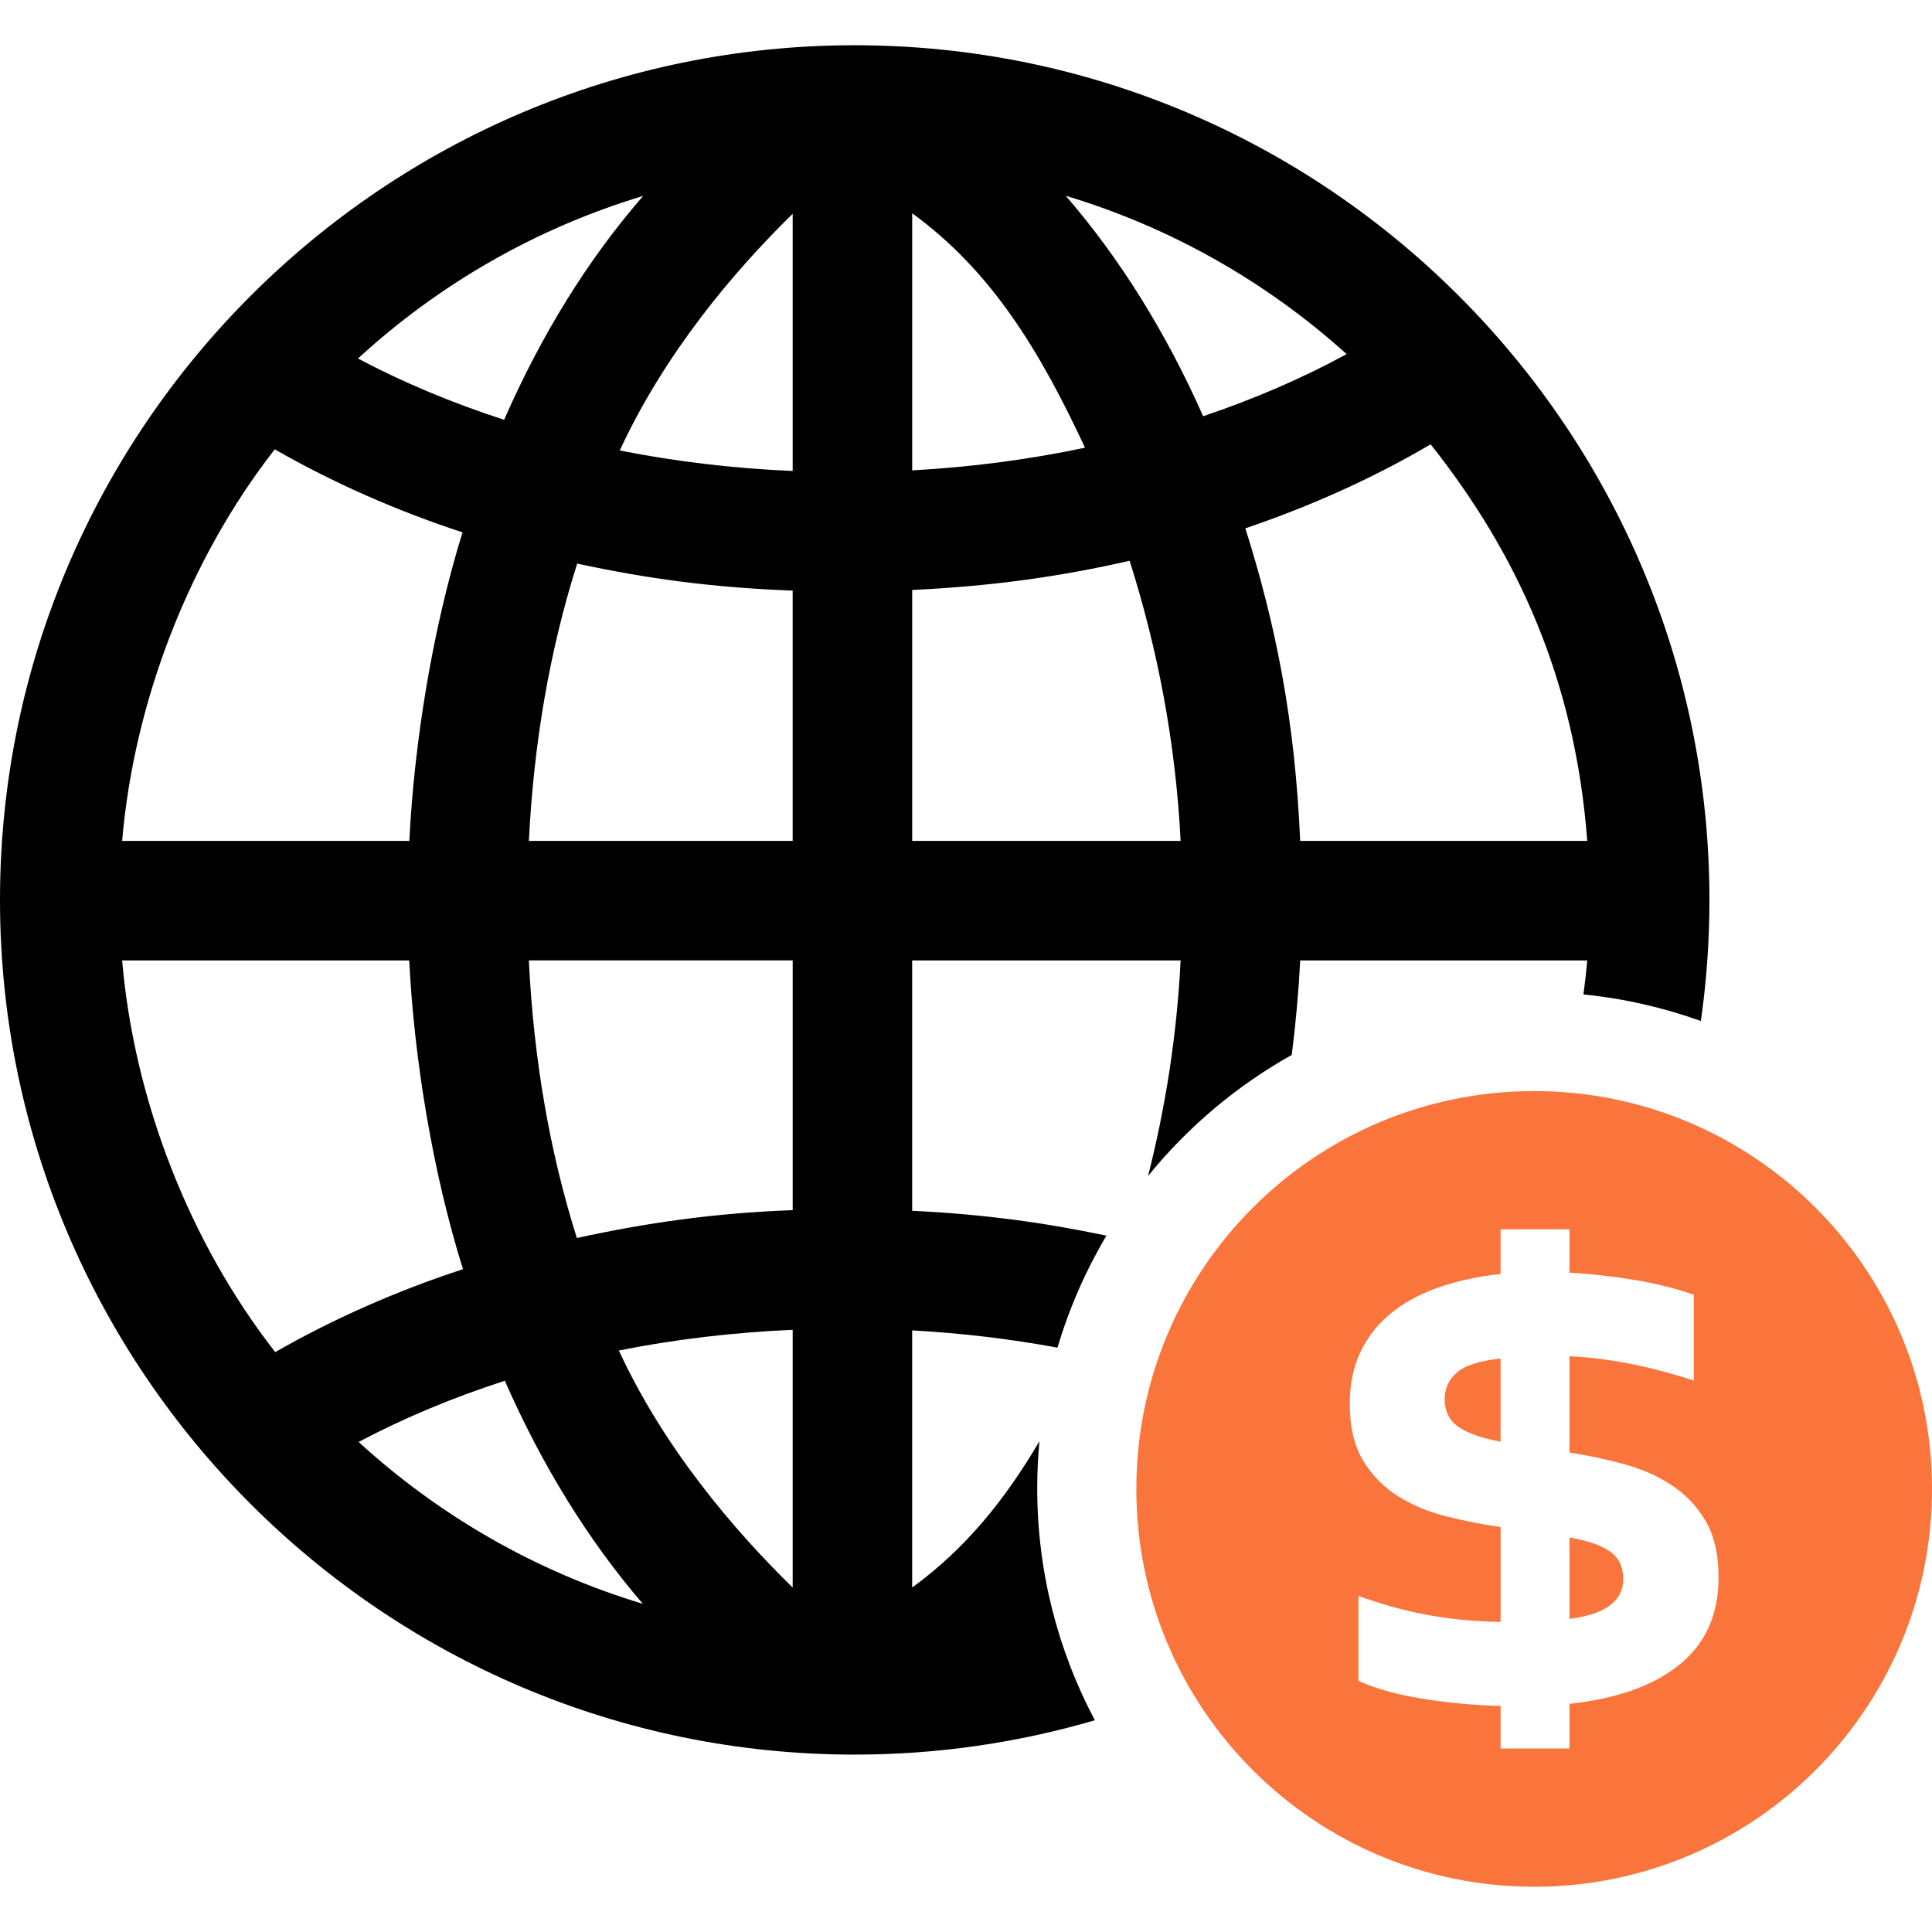 <?xml version="1.0" encoding="UTF-8" standalone="no"?>
<svg
   xmlns:dc="http://purl.org/dc/elements/1.1/"
   xmlns:cc="http://creativecommons.org/ns#"
   xmlns:rdf="http://www.w3.org/1999/02/22-rdf-syntax-ns#"
   xmlns:svg="http://www.w3.org/2000/svg"
   xmlns="http://www.w3.org/2000/svg"
   xmlns:sodipodi="http://sodipodi.sourceforge.net/DTD/sodipodi-0.dtd"
   xmlns:inkscape="http://www.inkscape.org/namespaces/inkscape"
   version="1.1"
   id="Capa_1"
   x="0px"
   y="0px"
   viewBox="0 0 612 612"
   style="enable-background:new 0 0 612 612;"
   xml:space="preserve"
   sodipodi:docname="online-money-svgrepo-com.svg"
   inkscape:version="1.0.2-2 (e86c870879, 2021-01-15)"><defs
   id="defs47" /><sodipodi:namedview
   pagecolor="#ffffff"
   bordercolor="#666666"
   borderopacity="1"
   objecttolerance="10"
   gridtolerance="10"
   guidetolerance="10"
   inkscape:pageopacity="0"
   inkscape:pageshadow="2"
   inkscape:window-width="1920"
   inkscape:window-height="1051"
   id="namedview45"
   showgrid="false"
   inkscape:zoom="1.4673203"
   inkscape:cx="250.73979"
   inkscape:cy="238.73712"
   inkscape:window-x="-9"
   inkscape:window-y="-9"
   inkscape:window-maximized="1"
   inkscape:current-layer="g10" />
<g
   id="g12">
	<g
   id="g10">
		<path
   d="M334.984,426.897c3.717-12.544,8.954-24.444,15.503-35.48c-19.542-4.114-39.102-6.815-61.54-7.875v-79.309h85.038    c-1.186,23.851-4.833,46.674-10.31,68.273c12.569-15.484,28.009-28.533,45.519-38.339c1.287-10.247,2.19-20.33,2.675-29.934    h90.925c-0.309,3.578-0.713,7.181-1.205,10.777c12.923,1.3,25.378,4.164,37.197,8.411c1.786-12.531,2.713-25.34,2.713-38.351    c0-149.285-121.452-270.737-270.744-270.737C121.459,14.333,0,135.785,0,285.07s121.459,270.737,270.75,270.737    c26.4,0,51.924-3.805,76.072-10.885c-11.654-21.939-18.261-46.958-18.261-73.485c0-5.029,0.24-10.001,0.7-14.904    c-10.702,18.248-23.252,33.934-40.314,46.346v-81.448C304.785,422.303,320.08,424.14,334.984,426.897z M502.795,266.374h-90.938    c-1.628-37.859-7.629-68.241-17.371-99.008c20.917-7.124,40.636-15.983,58.694-26.615    C481.033,175.84,498.984,215.895,502.795,266.374z M426.572,112.174c-14.14,7.704-29.385,14.267-45.45,19.668    c-11.711-26.438-26.419-50.075-43.538-69.825C371.001,72.043,401.288,89.363,426.572,112.174z M288.954,67.557    c25.239,18.355,40.604,43.872,54.744,74.261c-17.649,3.723-35.815,6.146-54.744,7.181V67.557z M288.954,186.882    c25.239-1.186,46.851-4.221,68.878-9.25c8.701,27.397,14.569,57.186,16.153,88.736h-85.032V186.882z M203.752,62.054    c-17.466,20.04-32.3,44.043-44.055,70.923c-16.349-5.288-31.877-11.768-46.302-19.415    C138.943,90.108,169.723,72.295,203.752,62.054z M87.032,142.328c18.324,10.506,38.301,19.352,59.483,26.312    c-9.433,30.388-15.276,66.184-16.854,97.733H38.692C42.459,222.205,59.906,177.127,87.032,142.328z M38.692,304.233h90.938    c1.59,31.549,7.471,67.269,17.024,97.803c-21.176,6.947-41.147,15.775-59.47,26.274C59.975,393.474,42.465,348.402,38.692,304.233    z M113.603,456.768c14.424-7.635,29.953-14.103,46.314-19.384c11.73,26.754,26.501,50.687,43.734,70.67    C169.742,497.833,139.076,480.102,113.603,456.768z M251.095,502.887c-18.93-18.519-40.869-44.365-55.06-75.087    c17.775-3.546,36.13-5.723,55.06-6.556V502.887z M251.095,383.34c-25.239,0.947-46.232,4.019-68.367,8.821    c-8.588-27.265-13.655-56.385-15.207-87.934h83.58v79.113H251.095z M251.095,266.374h-83.568    c1.596-31.549,6.676-60.594,15.308-87.852c22.103,4.795,43.014,7.616,68.254,8.569v79.283H251.095z M251.095,149.194    c-18.93-0.827-37.083-2.991-54.77-6.499c14.172-30.634,35.84-56.467,54.77-74.967V149.194z"
   id="path2" />
		<path
   d="M457.629,443.221c0,3.843,1.47,6.777,4.398,8.796c2.921,2.007,7.364,3.559,13.314,4.663v-26.35    c-6.688,0.732-11.307,2.221-13.869,4.455C458.91,437.024,457.629,439.839,457.629,443.221z"
   id="path4"
   style="fill:#fa753c;fill-opacity:1" />
		<path
   d="M510.007,491.478c-2.795-1.969-7.073-3.451-12.841-4.461v25.807c11.351-1.458,17.024-5.666,17.024-12.632    C514.191,496.35,512.796,493.441,510.007,491.478z"
   id="path6"
   style="fill:#fa753c;fill-opacity:1" />
		<path
   d="M485.979,345.626c-69.598,0-126.021,56.417-126.021,126.021c0,69.598,56.417,126.021,126.021,126.021    S612,541.251,612,471.647S555.577,345.626,485.979,345.626z M532.105,527.236c-8.19,6.688-19.838,10.847-34.938,12.487v14.14    h-21.82v-13.453c-8.973-0.278-17.415-1.079-25.328-2.404c-7.919-1.325-14.487-3.18-19.699-5.559v-26.905    c3.565,1.281,7.042,2.398,10.424,3.357c3.388,0.959,6.871,1.786,10.437,2.473c3.571,0.688,7.319,1.237,11.25,1.653    c3.937,0.404,8.247,0.656,12.91,0.751v-30.066c-5.767-0.82-11.484-1.943-17.163-3.363c-5.673-1.413-10.777-3.546-15.308-6.379    c-4.53-2.833-8.215-6.594-11.049-11.257c-2.839-4.663-4.259-10.702-4.259-18.116c0-6.045,1.098-11.421,3.294-16.134    c2.202-4.713,5.357-8.79,9.471-12.222s9.13-6.19,15.03-8.297c5.906-2.108,12.557-3.571,19.977-4.392v-14.14h21.819v13.73    c6.682,0.366,13.478,1.123,20.387,2.259c6.909,1.148,13.251,2.732,19.012,4.739v27.183c-14.09-4.581-27.221-7.143-39.399-7.692    v30.477c5.767,0.915,11.465,2.126,17.093,3.634c5.635,1.508,10.657,3.71,15.106,6.594c4.436,2.884,8.045,6.657,10.847,11.326    c2.783,4.663,4.183,10.651,4.183,17.977C544.39,511.361,540.295,520.554,532.105,527.236z"
   id="path8"
   style="fill:#fa753c;fill-opacity:1" />
	</g>
</g>
<g
   id="g14">
</g>
<g
   id="g16">
</g>
<g
   id="g18">
</g>
<g
   id="g20">
</g>
<g
   id="g22">
</g>
<g
   id="g24">
</g>
<g
   id="g26">
</g>
<g
   id="g28">
</g>
<g
   id="g30">
</g>
<g
   id="g32">
</g>
<g
   id="g34">
</g>
<g
   id="g36">
</g>
<g
   id="g38">
</g>
<g
   id="g40">
</g>
<g
   id="g42">
</g>
</svg>
